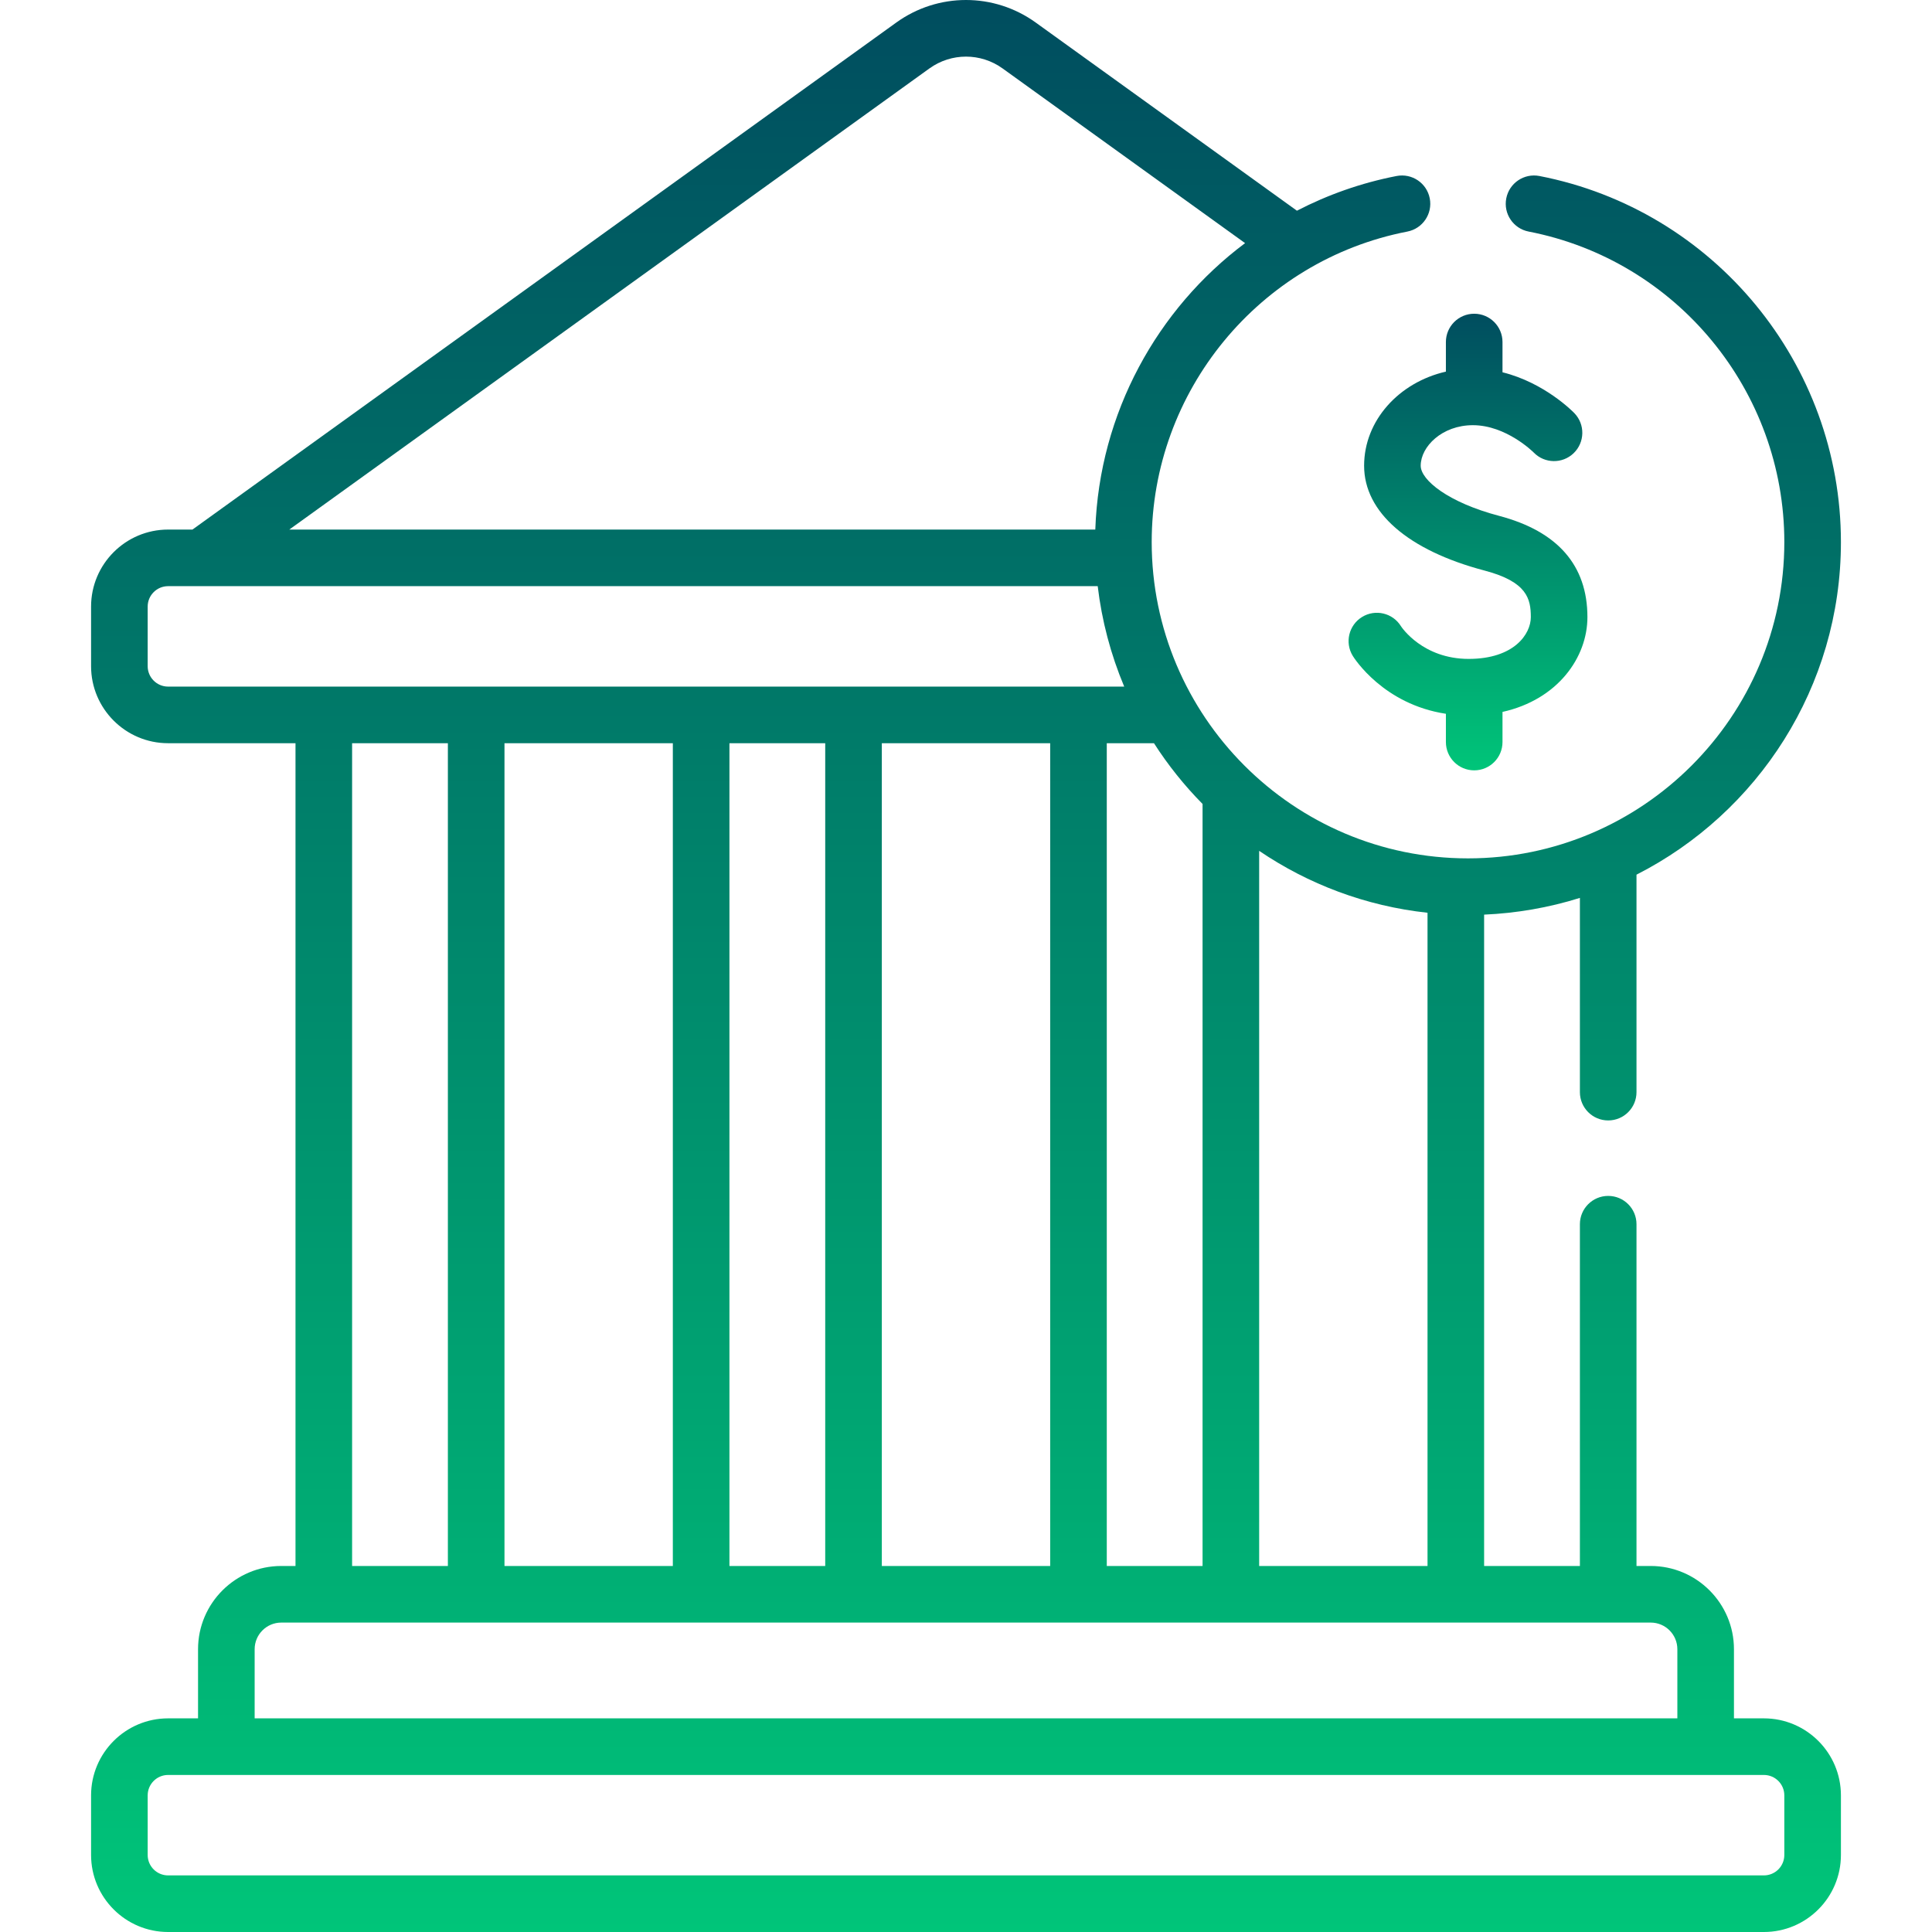 <svg width="512" height="512" viewBox="0 0 512 512" fill="none" xmlns="http://www.w3.org/2000/svg">
<g clip-path="url(#clip0_230_74)">
<path d="M44.545 512H467.455C478.709 512 487.863 502.845 487.863 491.591V475.791C487.863 464.538 478.709 455.383 467.455 455.383H459.516V437.057C459.516 424.895 449.621 415.001 437.459 415.001H433.689V324.429C433.689 320.287 430.332 316.929 426.189 316.929C422.046 316.929 418.689 320.287 418.689 324.429V415.001H393.306V242.387C401.764 242.022 410.437 240.551 418.689 237.951V289.429C418.689 293.571 422.046 296.929 426.189 296.929C430.332 296.929 433.689 293.571 433.689 289.429V231.798C465.808 215.462 487.863 182.084 487.863 143.65C487.863 96.425 454.261 55.628 407.965 46.642C403.9 45.853 399.963 48.51 399.174 52.575C398.385 56.641 401.041 60.577 405.108 61.367C444.369 68.987 472.865 103.593 472.865 143.65C472.865 189.872 435.26 227.477 389.037 227.477C342.674 227.477 305.211 189.716 305.211 143.65C305.211 103.749 333.633 69.002 372.967 61.367C377.033 60.577 379.69 56.641 378.901 52.575C378.113 48.51 374.18 45.855 370.11 46.642C360.722 48.464 351.869 51.614 343.699 55.839L274.467 5.968C263.422 -1.989 248.578 -1.989 237.533 5.968L51.003 140.341H44.545C33.291 140.341 24.136 149.496 24.136 160.749V176.549C24.136 187.802 33.291 196.958 44.545 196.958H78.31V415.001H74.54C62.379 415.001 52.484 424.896 52.484 437.057V455.383H44.545C33.291 455.383 24.136 464.537 24.136 475.791V491.591C24.136 502.845 33.292 512 44.545 512ZM333.691 225.485C346.697 234.309 361.907 240.113 378.308 241.892V415.001H333.691V225.485ZM305.812 196.957C309.532 202.755 313.846 208.149 318.691 213.058V415H293.308V196.957H305.812ZM246.301 18.139C252.103 13.96 259.898 13.96 265.699 18.139L329.959 64.43C306.749 81.792 291.328 109.391 290.266 140.342H76.665L246.301 18.139ZM44.545 181.957C41.563 181.957 39.136 179.531 39.136 176.548V160.748C39.136 157.766 41.563 155.339 44.545 155.339H290.905C291.982 164.439 294.332 173.386 297.927 181.957C273.261 181.957 74.422 181.957 44.545 181.957ZM278.308 196.957V415H233.692V196.957H278.308ZM218.692 196.957V415H193.309V196.957H218.692ZM178.309 196.957V415H133.693V196.957H178.309ZM118.693 196.957V415H93.31V196.957H118.693ZM67.485 437.057C67.485 433.166 70.65 430.001 74.541 430.001H437.46C441.351 430.001 444.517 433.167 444.517 437.057V455.383H67.485V437.057ZM39.136 475.791C39.136 472.809 41.563 470.382 44.545 470.382H467.455C470.437 470.382 472.864 472.808 472.864 475.791V491.591C472.864 494.573 470.437 497 467.455 497H44.545C41.563 497 39.136 494.574 39.136 491.591V475.791Z" fill="url(#paint0_linear_230_74)"/>
<path d="M361.503 123.424C361.503 135.735 373.144 145.862 393.441 151.21C404.747 154.188 405.683 158.747 405.683 163.551C405.683 167.999 401.296 174.616 389.212 174.616C377.042 174.616 371.461 166.246 371.276 165.965C369.105 162.437 364.485 161.337 360.959 163.508C357.431 165.679 356.331 170.299 358.502 173.826C358.859 174.405 366.597 186.651 383.178 189.161V196.652C383.178 200.794 386.535 204.152 390.678 204.152C394.821 204.152 398.178 200.794 398.178 196.652V188.666C412.858 185.395 420.683 174.191 420.683 163.549C420.683 149.831 412.803 140.798 397.263 136.703C383.778 133.15 376.501 127.208 376.501 123.422C376.501 118.341 382.18 112.68 390.328 112.68C399.144 112.68 406.285 119.757 406.456 119.928C409.331 122.885 414.059 122.964 417.033 120.1C420.016 117.227 420.106 112.479 417.233 109.496C416.852 109.1 409.331 101.419 398.177 98.66V90.643C398.177 86.501 394.82 83.143 390.677 83.143C386.534 83.143 383.177 86.501 383.177 90.643V98.483C370.731 101.332 361.503 111.433 361.503 123.424Z" fill="url(#paint1_linear_230_74)"/>
</g>
<defs>
<linearGradient id="paint0_linear_230_74" x1="256" y1="0" x2="256" y2="512" gradientUnits="userSpaceOnUse">
<stop stop-color="#004D5F"/>
<stop offset="1" stop-color="#00C579"/>
</linearGradient>
<linearGradient id="paint1_linear_230_74" x1="389.035" y1="83.143" x2="389.035" y2="204.152" gradientUnits="userSpaceOnUse">
<stop stop-color="#004D5F"/>
<stop offset="1" stop-color="#00C579"/>
</linearGradient>
<clipPath id="clip0_230_74">
<rect width="512" height="512" fill="white"/>
</clipPath>
</defs>
</svg>
